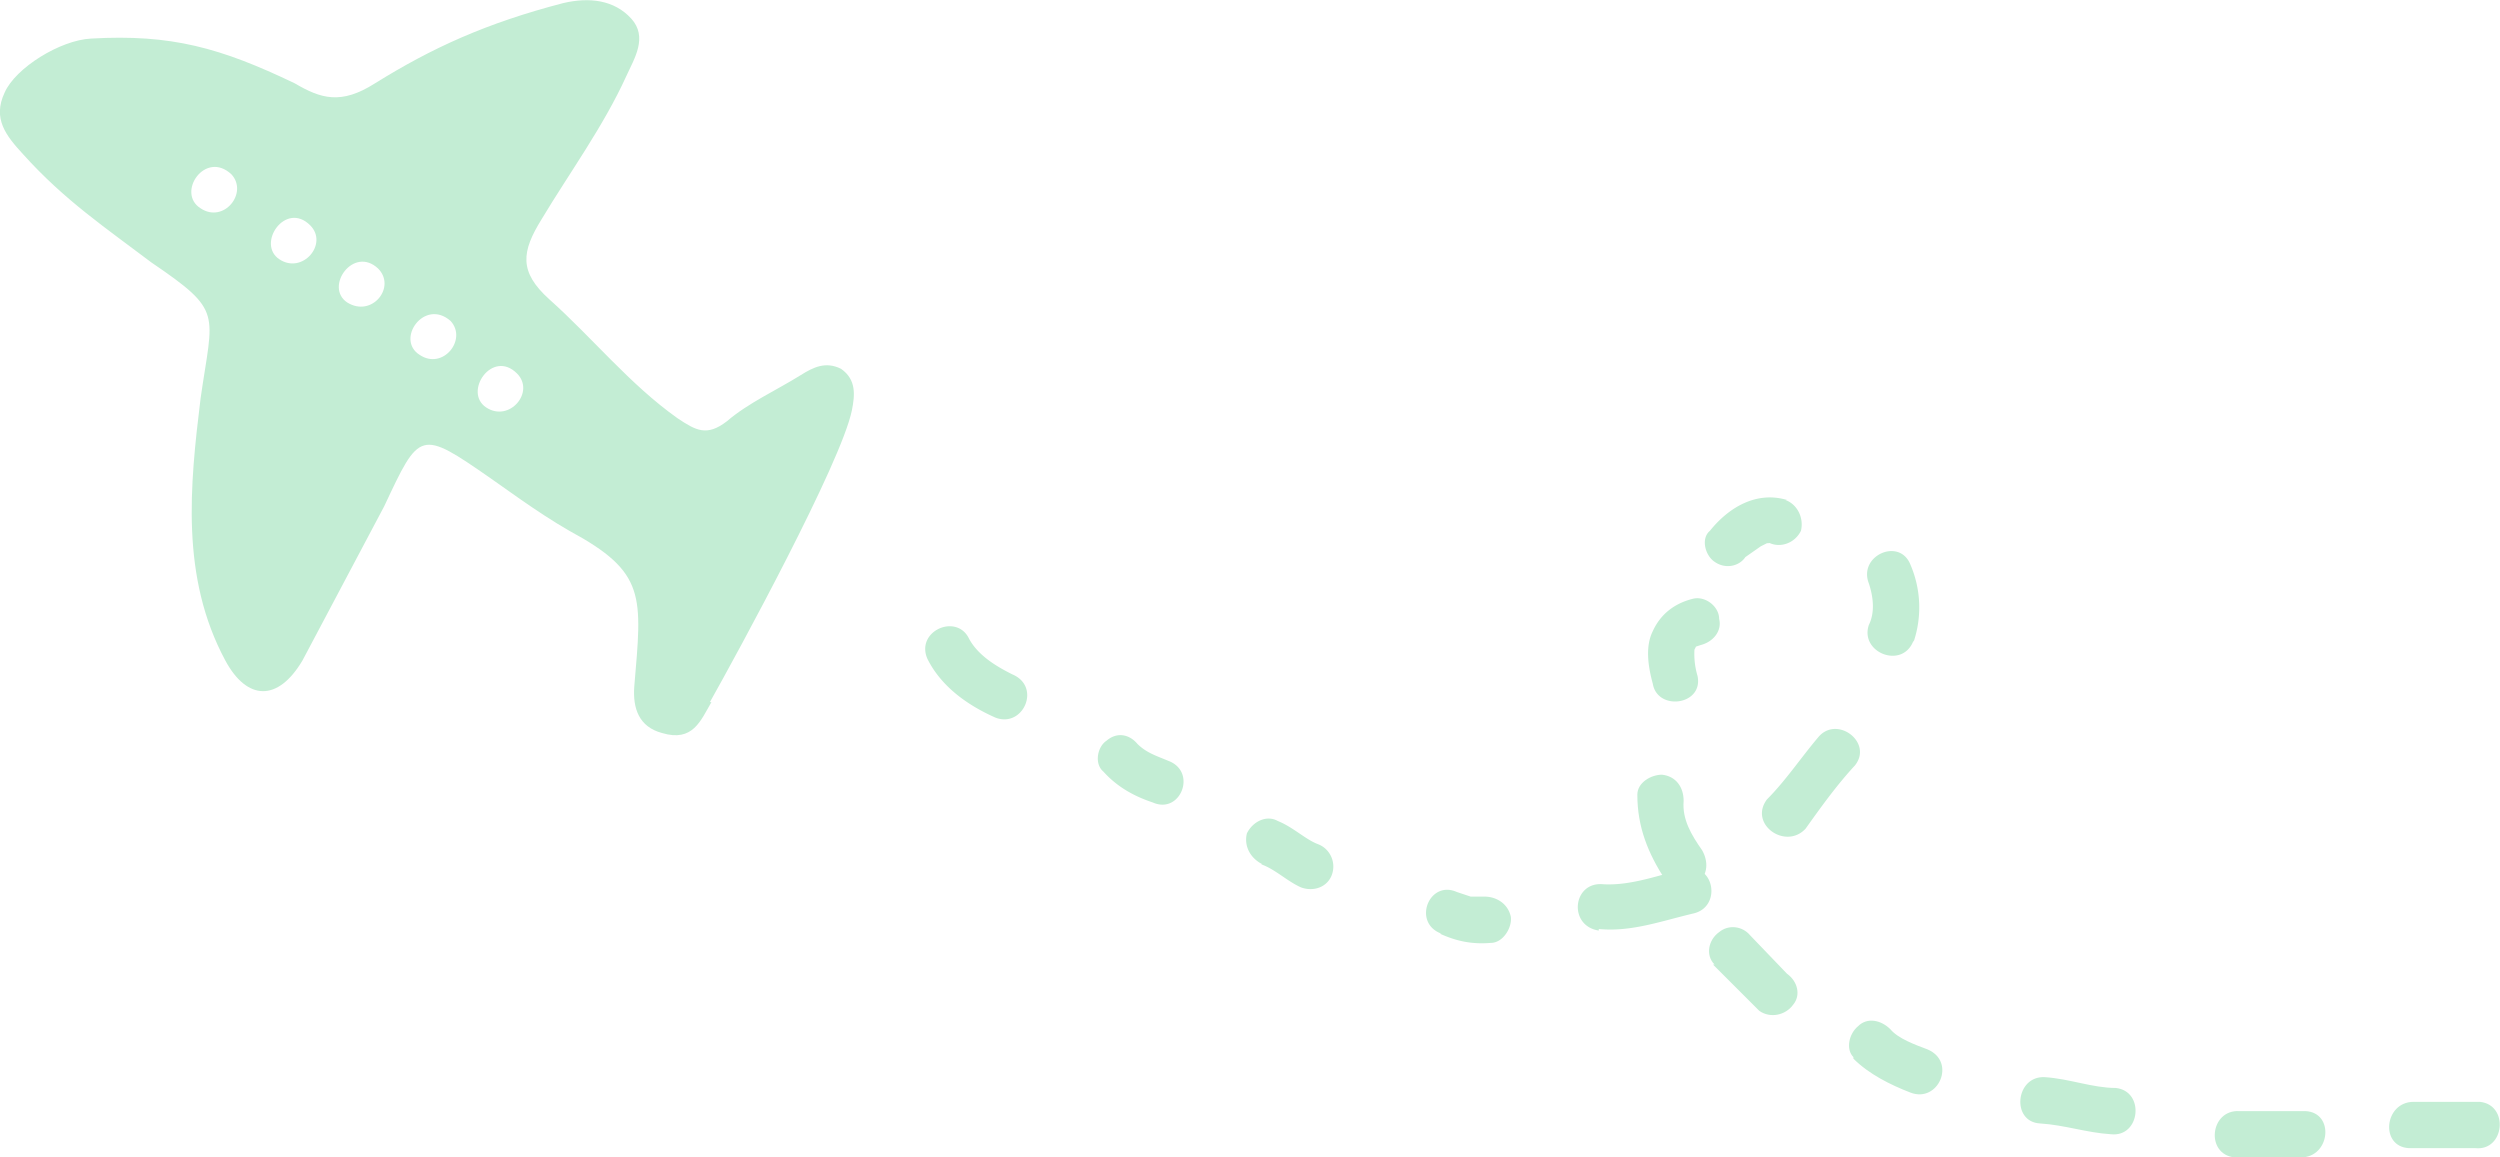 <svg xmlns="http://www.w3.org/2000/svg" width="162px" height="75px" viewBox="0 0 162 75">
  <g fill="#c3edd4">
    <path d="M46 45.5c1.8-3.2 8.5-15.5 9.2-18.9.2-1 .3-2-.7-2.7-1-.5-1.8-.1-2.6.4-1.6 1-3.4 1.8-4.8 3-1.3 1-2 .6-3.2-.2-3.1-2.2-5.5-5.2-8.3-7.7-2-1.8-1.8-3.1-.5-5.2 1.8-3 4-6 5.5-9.3.5-1.1 1.4-2.5.3-3.7-1.1-1.2-2.7-1.4-4.4-1-5 1.3-8.5 2.9-12.2 5.2-2.2 1.4-3.5 1-5.2 0-4.8-2.3-8-3.2-13.2-2.9C3.9 2.6 1 4.4.3 6c-.8 1.7.1 2.8 1.2 4 2.7 3 5.4 4.8 8.3 7 4.7 3.2 4 3.2 3.2 8.8-.7 5.7-1.3 11.6 1.6 17 1.4 2.6 3.4 2.7 5 0l5.3-10c2.3-4.9 2.3-5 6.9-1.8.6.4 3 2.2 5.1 3.4 5 2.7 4.7 4.2 4.2 10.1-.1 1.4.3 2.6 1.8 3 2 .6 2.5-.8 3.2-2zm-33-32c-1.6-1 .3-3.8 2-2.2 1.1 1.2-.5 3.2-2 2.2zm5.1 3.3c-1.5-1 .4-3.8 2-2.2 1.2 1.2-.5 3.2-2 2.2zm4.4 2.8c-1.5-1 .4-3.7 2-2.2 1.2 1.2-.4 3.2-2 2.2zm4.7 3.4c-1.6-1 .3-3.7 2-2.2 1.1 1.2-.5 3.2-2 2.2zm4.3 3.4c-1.5-1 .4-3.8 2-2.2 1.2 1.2-.5 3.2-2 2.2z"/>
    <path d="M60.1 42.7c.9 1.8 2.6 3 4.4 3.8 1.8.7 3-2 1.1-2.8-1-.5-2.2-1.2-2.8-2.3-.8-1.7-3.5-.5-2.7 1.3zM71.5 50c.9 1 2 1.6 3.2 2 1.8.8 2.9-2 1-2.7-.7-.3-1.4-.5-2-1.1-.5-.6-1.3-.8-2-.2-.6.4-.8 1.5-.2 2zM81.7 56c.9.3 1.7 1.1 2.6 1.5.8.3 1.7 0 2-.8.3-.8-.1-1.7-.9-2-.8-.3-1.6-1.1-2.6-1.5-.7-.4-1.6 0-2 .8-.2.8.2 1.6 1 2zM93.3 60.5c1.1.5 2.1.7 3.3.6.8 0 1.4-1 1.3-1.7-.2-.9-1-1.3-1.7-1.3h-.9L95 58l-.6-.2c-1.8-.8-2.9 2-1 2.7zM103.6 60.2c2.1.2 4-.5 6.1-1 1.9-.4 1.4-3.3-.5-2.9-1.7.4-3.5 1.1-5.3 1-2-.2-2.3 2.7-.3 3zM117 53.7c1-1.4 2-2.8 3.2-4.1 1.2-1.5-1.2-3.3-2.4-1.8-1.1 1.3-2.1 2.8-3.3 4-1.2 1.6 1.2 3.3 2.5 1.9zM124 41.6a7 7 0 0 0-.2-5c-.7-1.8-3.4-.6-2.7 1.2.3.9.4 1.9 0 2.7-.6 1.8 2.2 2.9 2.9 1zM115.8 32.4c-2-.6-3.8.5-5 2-.6.5-.3 1.6.3 2 .7.5 1.6.3 2-.3l1-.7.4-.2c.2 0 .2 0 0 0 .4 0-.2-.1.2 0 .7.3 1.6 0 2-.8.2-.8-.2-1.7-1-2zM109.7 38.8c-1.2.3-2.1 1-2.6 2.1-.5 1-.3 2.3 0 3.4.3 1.8 3.3 1.4 2.9-.5a5 5 0 0 1-.2-1.7l.1-.2.3-.1c.8-.2 1.4-.9 1.2-1.7 0-.8-.9-1.5-1.7-1.3z"/>
    <path d="M106.1 51.5c0 2.1.7 3.8 1.8 5.5.5.6 1.5.7 2.1.2.7-.5.7-1.4.3-2.1-.7-1-1.3-2-1.2-3.2 0-.9-.5-1.6-1.4-1.7-.7 0-1.6.5-1.6 1.3zM111 62.5l3 3c.7.5 1.7.3 2.2-.4.5-.6.3-1.5-.4-2l-2.4-2.5c-.5-.6-1.4-.7-2-.2-.7.5-.9 1.5-.3 2.1zM120.1 68.6c1 1 2.4 1.7 3.7 2.2 1.8.7 3-2 1.1-2.8-.8-.3-1.9-.7-2.4-1.3-.6-.6-1.5-.8-2.1-.2-.6.5-.8 1.5-.3 2zM132.2 72.8c1.6.1 3 .6 4.6.7 1.9.2 2.2-2.8.3-3-1.5 0-3-.6-4.6-.7-1.9-.1-2.2 2.9-.3 3zM144.8 75h4.3c1.9 0 2.2-2.9.3-3h-4.3c-1.9-.1-2.2 2.8-.3 3zM156.1 74.4h4.3c1.9.2 2.2-2.8.3-3h-4.3c-1.9 0-2.2 2.9-.3 3z"/>
  </g>
</svg>
